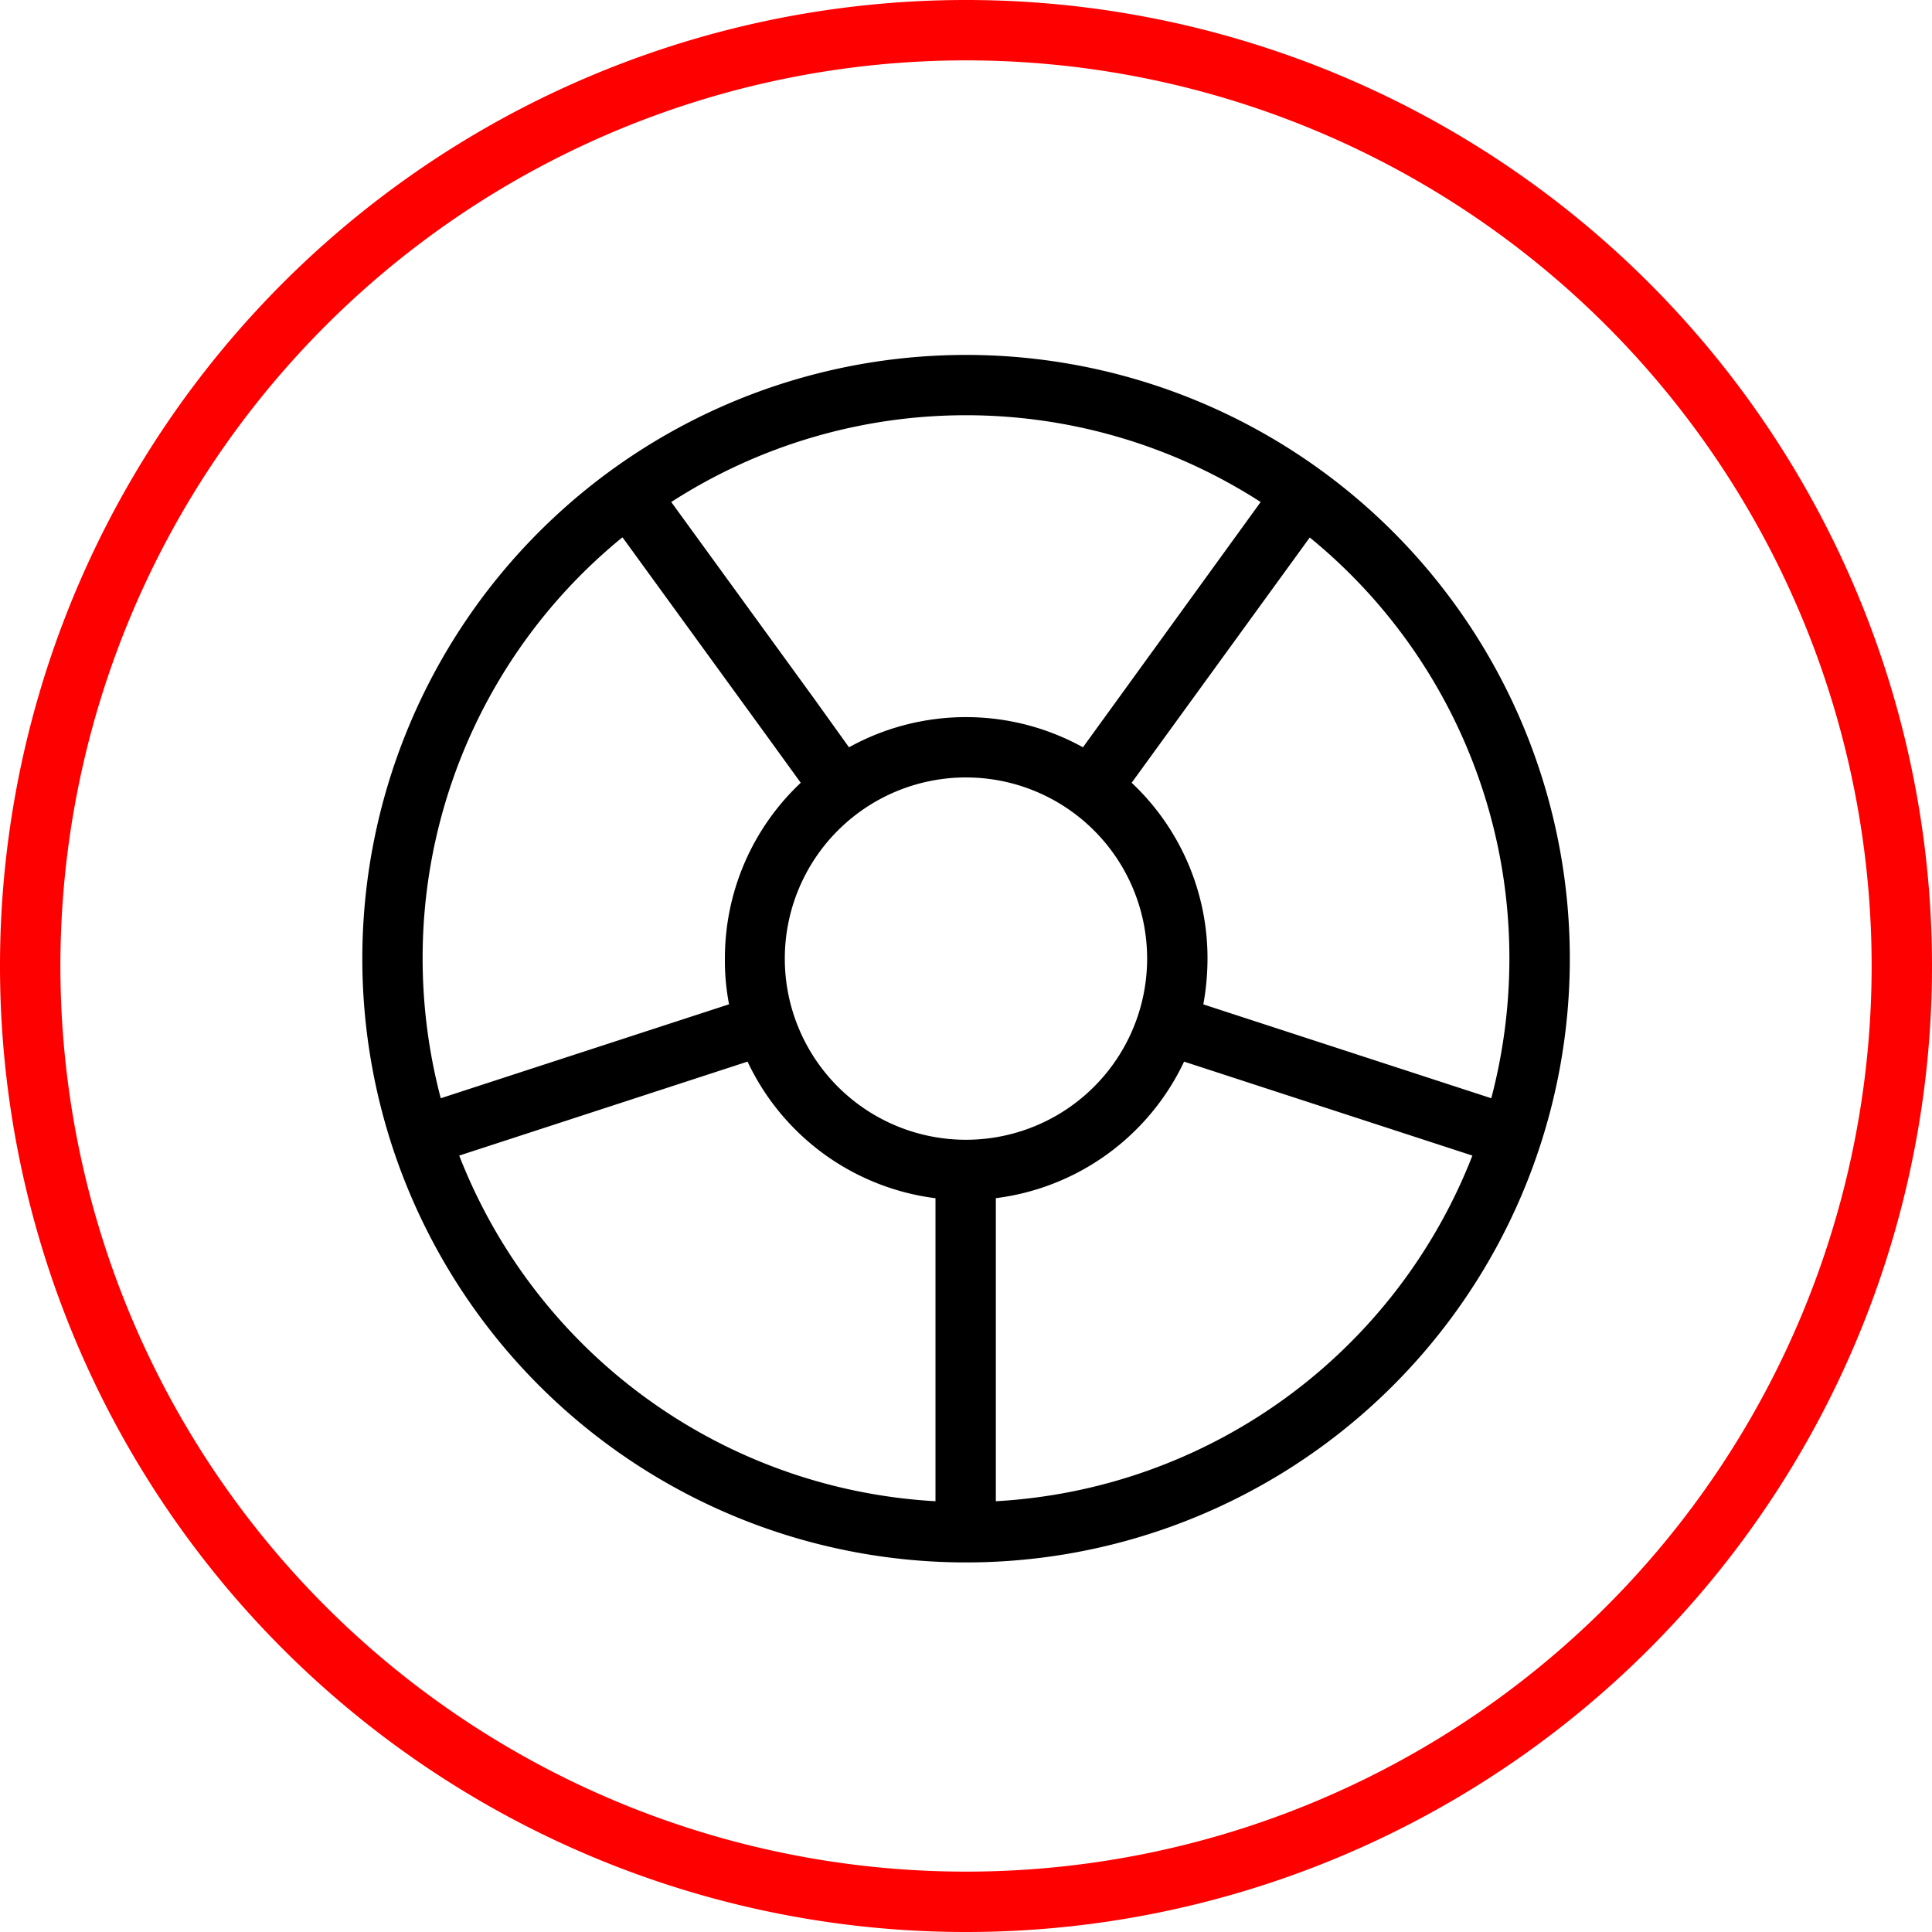 <?xml version="1.0" encoding="UTF-8"?>
<svg xmlns="http://www.w3.org/2000/svg" width="103.446" height="103.446" viewBox="0 0 103.446 103.446">
  <g transform="translate(-301 -1965)">
    <path d="M61.421,51.723a9.7,9.7,0,1,0-9.7,9.7A9.7,9.7,0,0,0,61.421,51.723Zm-8.1,12.83V80.777A29.123,29.123,0,0,0,78.837,62.27L63.4,57.239a12.934,12.934,0,0,1-10.1,7.314ZM64.411,54.168,79.848,59.2a29.388,29.388,0,0,0,.97-7.476A29.048,29.048,0,0,0,70.129,29.175L60.593,42.308a12.883,12.883,0,0,1,4.061,9.415,13.927,13.927,0,0,1-.222,2.445ZM67.5,27.276a29.115,29.115,0,0,0-31.559,0l7.678,10.567,1.839,2.566a12.943,12.943,0,0,1,12.527,0Zm-34.186,1.9A29.048,29.048,0,0,0,22.629,51.723,29.388,29.388,0,0,0,23.6,59.2l15.436-5.031a12.232,12.232,0,0,1-.222-2.445,12.883,12.883,0,0,1,4.061-9.415l-1.859-2.566L33.337,29.175Zm6.708,28.064L24.589,62.27a29.118,29.118,0,0,0,25.5,18.507V64.553a12.913,12.913,0,0,1-10.062-7.314ZM51.723,19.4A32.327,32.327,0,1,1,19.4,51.723,32.327,32.327,0,0,1,51.723,19.4Z" transform="translate(301 1964.604)"></path>
    <path d="M100.214,51.723a48.49,48.49,0,1,0-48.49,48.49,48.49,48.49,0,0,0,48.49-48.49ZM0,51.723a51.723,51.723,0,1,1,51.723,51.723A51.723,51.723,0,0,1,0,51.723Z" transform="translate(301 1965)" fill="red"></path>
  </g>
</svg>
